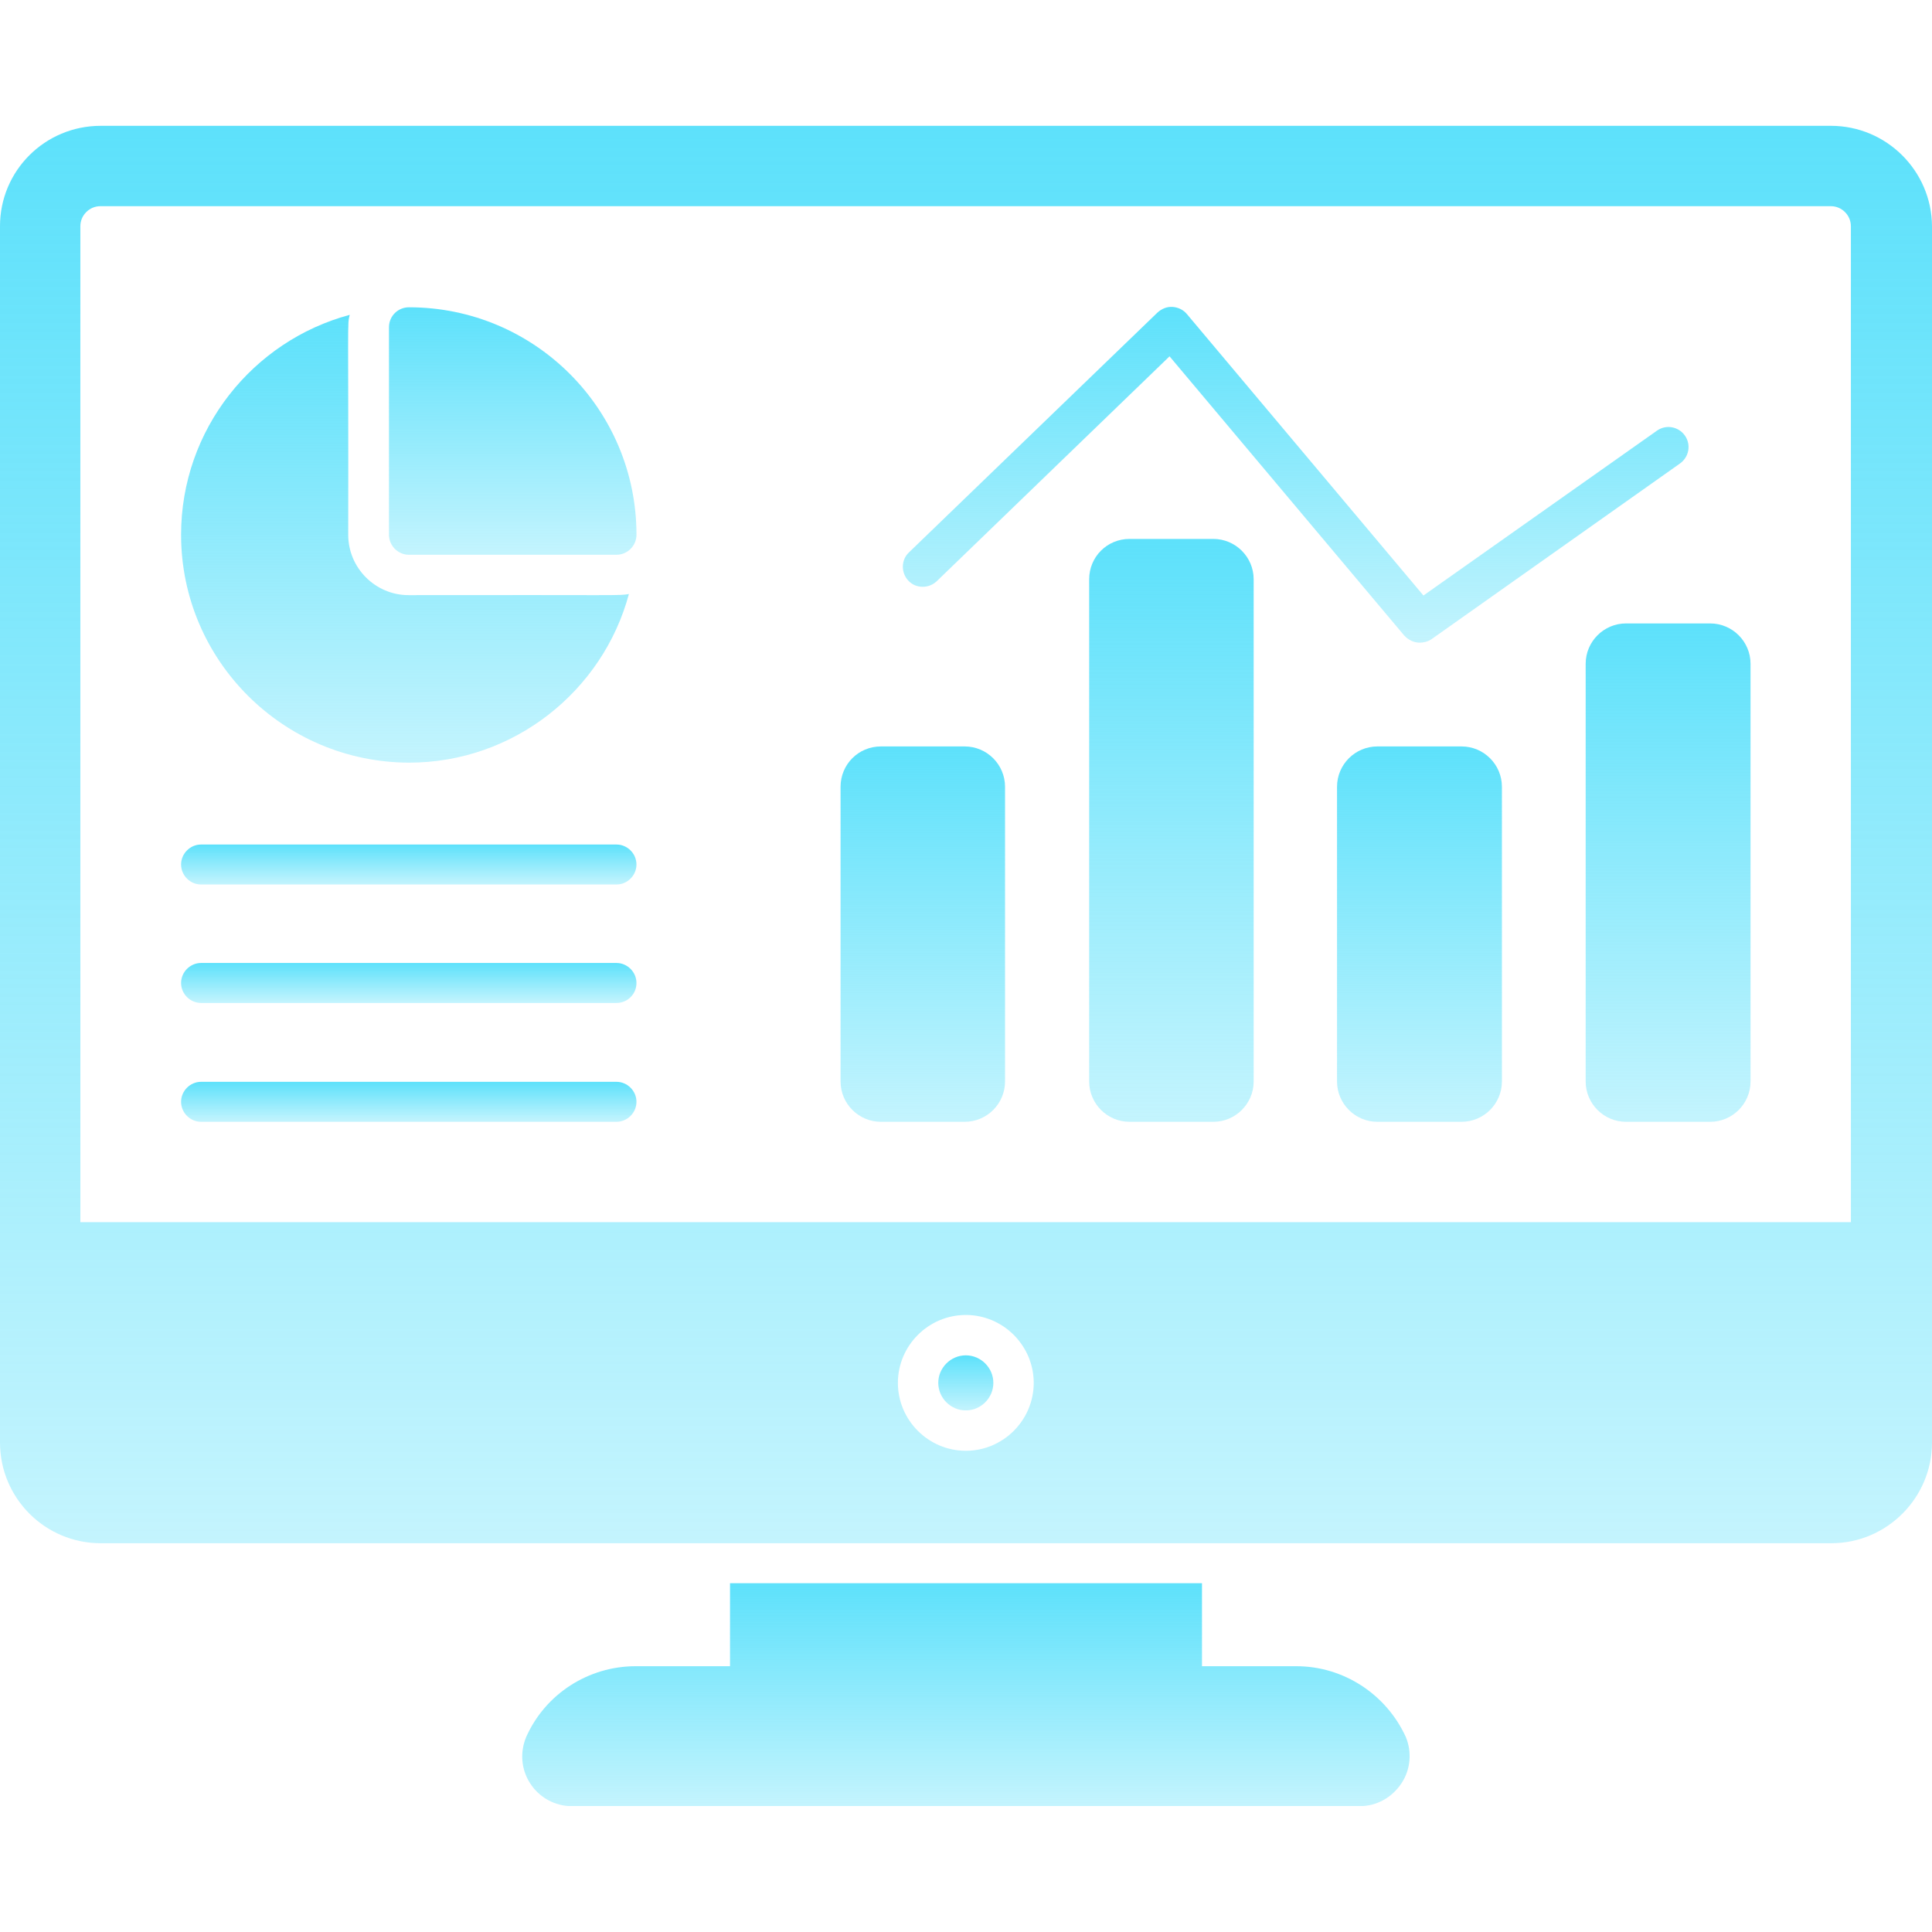 <svg width="96" height="96" viewBox="0 0 96 96" fill="none" xmlns="http://www.w3.org/2000/svg">
<path d="M69.642 88.605C69.174 89.317 68.405 89.748 67.562 89.748H28.419C27.576 89.748 26.788 89.317 26.338 88.605C25.889 87.911 25.832 87.049 26.151 86.299C27.107 84.162 29.244 82.793 31.587 82.793H36.274V78.669H59.726V82.793H64.412C66.755 82.793 68.874 84.18 69.849 86.299C70.167 87.049 70.092 87.93 69.642 88.605V88.605Z" fill="url(#paint0_linear_3211_23221)"/>
<path d="M31.25 29.516C29.956 34.334 25.532 37.896 20.321 37.896C14.078 37.877 8.998 32.816 8.998 26.573C8.998 21.343 12.56 16.937 17.378 15.644C17.246 16.15 17.321 15.812 17.303 26.573C17.303 28.223 18.652 29.572 20.302 29.572C31.006 29.554 30.725 29.61 31.25 29.516Z" fill="url(#paint1_linear_3211_23221)"/>
<path d="M31.626 26.573C31.626 27.117 31.176 27.567 30.632 27.567H20.322C19.778 27.567 19.328 27.117 19.328 26.573V16.262C19.328 15.7 19.778 15.269 20.322 15.269C26.564 15.269 31.626 20.33 31.626 26.573Z" fill="url(#paint2_linear_3211_23221)"/>
<path d="M30.631 43.951H9.992C9.448 43.951 8.998 43.501 8.998 42.957C8.998 42.414 9.448 41.964 9.992 41.964H30.631C31.175 41.964 31.625 42.414 31.625 42.957C31.625 43.501 31.175 43.951 30.631 43.951Z" fill="url(#paint3_linear_3211_23221)"/>
<path d="M30.631 49.837H9.992C9.448 49.837 8.998 49.387 8.998 48.844C8.998 48.3 9.448 47.85 9.992 47.85H30.631C31.175 47.85 31.625 48.3 31.625 48.844C31.625 49.406 31.175 49.837 30.631 49.837Z" fill="url(#paint4_linear_3211_23221)"/>
<path d="M30.631 55.742H9.992C9.448 55.742 8.998 55.292 8.998 54.749C8.998 54.205 9.448 53.755 9.992 53.755H30.631C31.175 53.755 31.625 54.205 31.625 54.749C31.625 55.292 31.175 55.742 30.631 55.742Z" fill="url(#paint5_linear_3211_23221)"/>
<path d="M49.94 39.096V53.736C49.94 54.842 49.04 55.742 47.934 55.742H43.773C42.666 55.742 41.767 54.842 41.767 53.736V39.096C41.767 37.989 42.648 37.09 43.773 37.09H47.934C49.04 37.09 49.94 37.989 49.94 39.096V39.096Z" fill="url(#paint6_linear_3211_23221)"/>
<path d="M62.294 28.785V53.736C62.294 54.842 61.394 55.742 60.288 55.742H56.126C55.02 55.742 54.12 54.842 54.12 53.736V28.785C54.12 27.679 55.001 26.779 56.126 26.779H60.288C61.394 26.779 62.294 27.679 62.294 28.785V28.785Z" fill="url(#paint7_linear_3211_23221)"/>
<path d="M74.629 39.096V53.736C74.629 54.842 73.729 55.742 72.623 55.742H68.442C67.336 55.742 66.436 54.842 66.436 53.736V39.096C66.436 37.989 67.336 37.09 68.442 37.09H72.623C73.729 37.09 74.629 37.989 74.629 39.096V39.096Z" fill="url(#paint8_linear_3211_23221)"/>
<path d="M86.983 32.984V53.736C86.983 54.842 86.083 55.742 84.977 55.742H80.797C79.691 55.742 78.791 54.842 78.791 53.736V32.984C78.791 31.878 79.691 30.978 80.797 30.978H84.977C86.083 30.978 86.983 31.878 86.983 32.984V32.984Z" fill="url(#paint9_linear_3211_23221)"/>
<path d="M70.543 31.934C70.261 31.934 69.98 31.803 69.774 31.578L58.114 17.706L46.547 28.879C46.154 29.254 45.516 29.254 45.141 28.86C44.766 28.466 44.766 27.829 45.16 27.454L57.514 15.531C57.72 15.344 57.982 15.231 58.264 15.25C58.545 15.269 58.807 15.4 58.976 15.606L70.73 29.591L82.334 21.399C82.784 21.08 83.403 21.193 83.721 21.643C84.04 22.093 83.927 22.711 83.478 23.03L71.124 31.766C70.955 31.878 70.749 31.934 70.543 31.934V31.934Z" fill="url(#paint10_linear_3211_23221)"/>
<path d="M47.991 67.346C47.241 67.346 46.622 67.965 46.622 68.715C46.622 69.465 47.241 70.083 47.991 70.083C48.74 70.083 49.359 69.465 49.359 68.715C49.359 67.965 48.74 67.346 47.991 67.346Z" fill="url(#paint11_linear_3211_23221)"/>
<path d="M90.976 6.252H5.005C2.231 6.252 0 8.483 0 11.238C0 12.832 0 75.501 0 71.677C0 74.432 2.231 76.682 5.005 76.682H90.995C93.75 76.682 96 74.432 96 71.677C96 64.047 96 18.831 96 11.238C95.981 8.483 93.732 6.252 90.976 6.252V6.252ZM47.991 72.089C46.135 72.089 44.616 70.571 44.616 68.715C44.616 66.859 46.135 65.34 47.991 65.34C49.846 65.34 51.365 66.859 51.365 68.715C51.365 70.571 49.846 72.089 47.991 72.089ZM91.988 60.729H3.993V11.238C3.993 10.695 4.443 10.245 4.987 10.245H90.976C91.52 10.245 91.969 10.695 91.969 11.238V60.729H91.988Z" fill="url(#paint12_linear_3211_23221)"/>
<defs>
<linearGradient id="paint0_linear_3211_23221" x1="47.996" y1="78.669" x2="47.996" y2="89.748" gradientUnits="userSpaceOnUse">
<stop stop-color="#5DE1FB"/>
<stop offset="1" stop-color="#5DE1FB" stop-opacity="0.365"/>
<stop offset="1" stop-color="#5DE1FB" stop-opacity="0"/>
</linearGradient>
<linearGradient id="paint1_linear_3211_23221" x1="20.124" y1="15.644" x2="20.124" y2="37.896" gradientUnits="userSpaceOnUse">
<stop stop-color="#5DE1FB"/>
<stop offset="1" stop-color="#5DE1FB" stop-opacity="0.365"/>
<stop offset="1" stop-color="#5DE1FB" stop-opacity="0"/>
</linearGradient>
<linearGradient id="paint2_linear_3211_23221" x1="25.477" y1="15.269" x2="25.477" y2="27.567" gradientUnits="userSpaceOnUse">
<stop stop-color="#5DE1FB"/>
<stop offset="1" stop-color="#5DE1FB" stop-opacity="0.365"/>
<stop offset="1" stop-color="#5DE1FB" stop-opacity="0"/>
</linearGradient>
<linearGradient id="paint3_linear_3211_23221" x1="20.311" y1="41.964" x2="20.311" y2="43.951" gradientUnits="userSpaceOnUse">
<stop stop-color="#5DE1FB"/>
<stop offset="1" stop-color="#5DE1FB" stop-opacity="0.365"/>
<stop offset="1" stop-color="#5DE1FB" stop-opacity="0"/>
</linearGradient>
<linearGradient id="paint4_linear_3211_23221" x1="20.311" y1="47.85" x2="20.311" y2="49.837" gradientUnits="userSpaceOnUse">
<stop stop-color="#5DE1FB"/>
<stop offset="1" stop-color="#5DE1FB" stop-opacity="0.365"/>
<stop offset="1" stop-color="#5DE1FB" stop-opacity="0"/>
</linearGradient>
<linearGradient id="paint5_linear_3211_23221" x1="20.311" y1="53.755" x2="20.311" y2="55.742" gradientUnits="userSpaceOnUse">
<stop stop-color="#5DE1FB"/>
<stop offset="1" stop-color="#5DE1FB" stop-opacity="0.365"/>
<stop offset="1" stop-color="#5DE1FB" stop-opacity="0"/>
</linearGradient>
<linearGradient id="paint6_linear_3211_23221" x1="45.853" y1="37.09" x2="45.853" y2="55.742" gradientUnits="userSpaceOnUse">
<stop stop-color="#5DE1FB"/>
<stop offset="1" stop-color="#5DE1FB" stop-opacity="0.365"/>
<stop offset="1" stop-color="#5DE1FB" stop-opacity="0"/>
</linearGradient>
<linearGradient id="paint7_linear_3211_23221" x1="58.207" y1="26.779" x2="58.207" y2="55.742" gradientUnits="userSpaceOnUse">
<stop stop-color="#5DE1FB"/>
<stop offset="1" stop-color="#5DE1FB" stop-opacity="0.365"/>
<stop offset="1" stop-color="#5DE1FB" stop-opacity="0"/>
</linearGradient>
<linearGradient id="paint8_linear_3211_23221" x1="70.533" y1="37.09" x2="70.533" y2="55.742" gradientUnits="userSpaceOnUse">
<stop stop-color="#5DE1FB"/>
<stop offset="1" stop-color="#5DE1FB" stop-opacity="0.365"/>
<stop offset="1" stop-color="#5DE1FB" stop-opacity="0"/>
</linearGradient>
<linearGradient id="paint9_linear_3211_23221" x1="82.887" y1="30.978" x2="82.887" y2="55.742" gradientUnits="userSpaceOnUse">
<stop stop-color="#5DE1FB"/>
<stop offset="1" stop-color="#5DE1FB" stop-opacity="0.365"/>
<stop offset="1" stop-color="#5DE1FB" stop-opacity="0"/>
</linearGradient>
<linearGradient id="paint10_linear_3211_23221" x1="64.383" y1="15.248" x2="64.383" y2="31.934" gradientUnits="userSpaceOnUse">
<stop stop-color="#5DE1FB"/>
<stop offset="1" stop-color="#5DE1FB" stop-opacity="0.365"/>
<stop offset="1" stop-color="#5DE1FB" stop-opacity="0"/>
</linearGradient>
<linearGradient id="paint11_linear_3211_23221" x1="47.991" y1="67.346" x2="47.991" y2="70.083" gradientUnits="userSpaceOnUse">
<stop stop-color="#5DE1FB"/>
<stop offset="1" stop-color="#5DE1FB" stop-opacity="0.365"/>
<stop offset="1" stop-color="#5DE1FB" stop-opacity="0"/>
</linearGradient>
<linearGradient id="paint12_linear_3211_23221" x1="48" y1="6.252" x2="48" y2="76.682" gradientUnits="userSpaceOnUse">
<stop stop-color="#5DE1FB"/>
<stop offset="1" stop-color="#5DE1FB" stop-opacity="0.365"/>
<stop offset="1" stop-color="#5DE1FB" stop-opacity="0"/>
</linearGradient>
</defs>
</svg>
